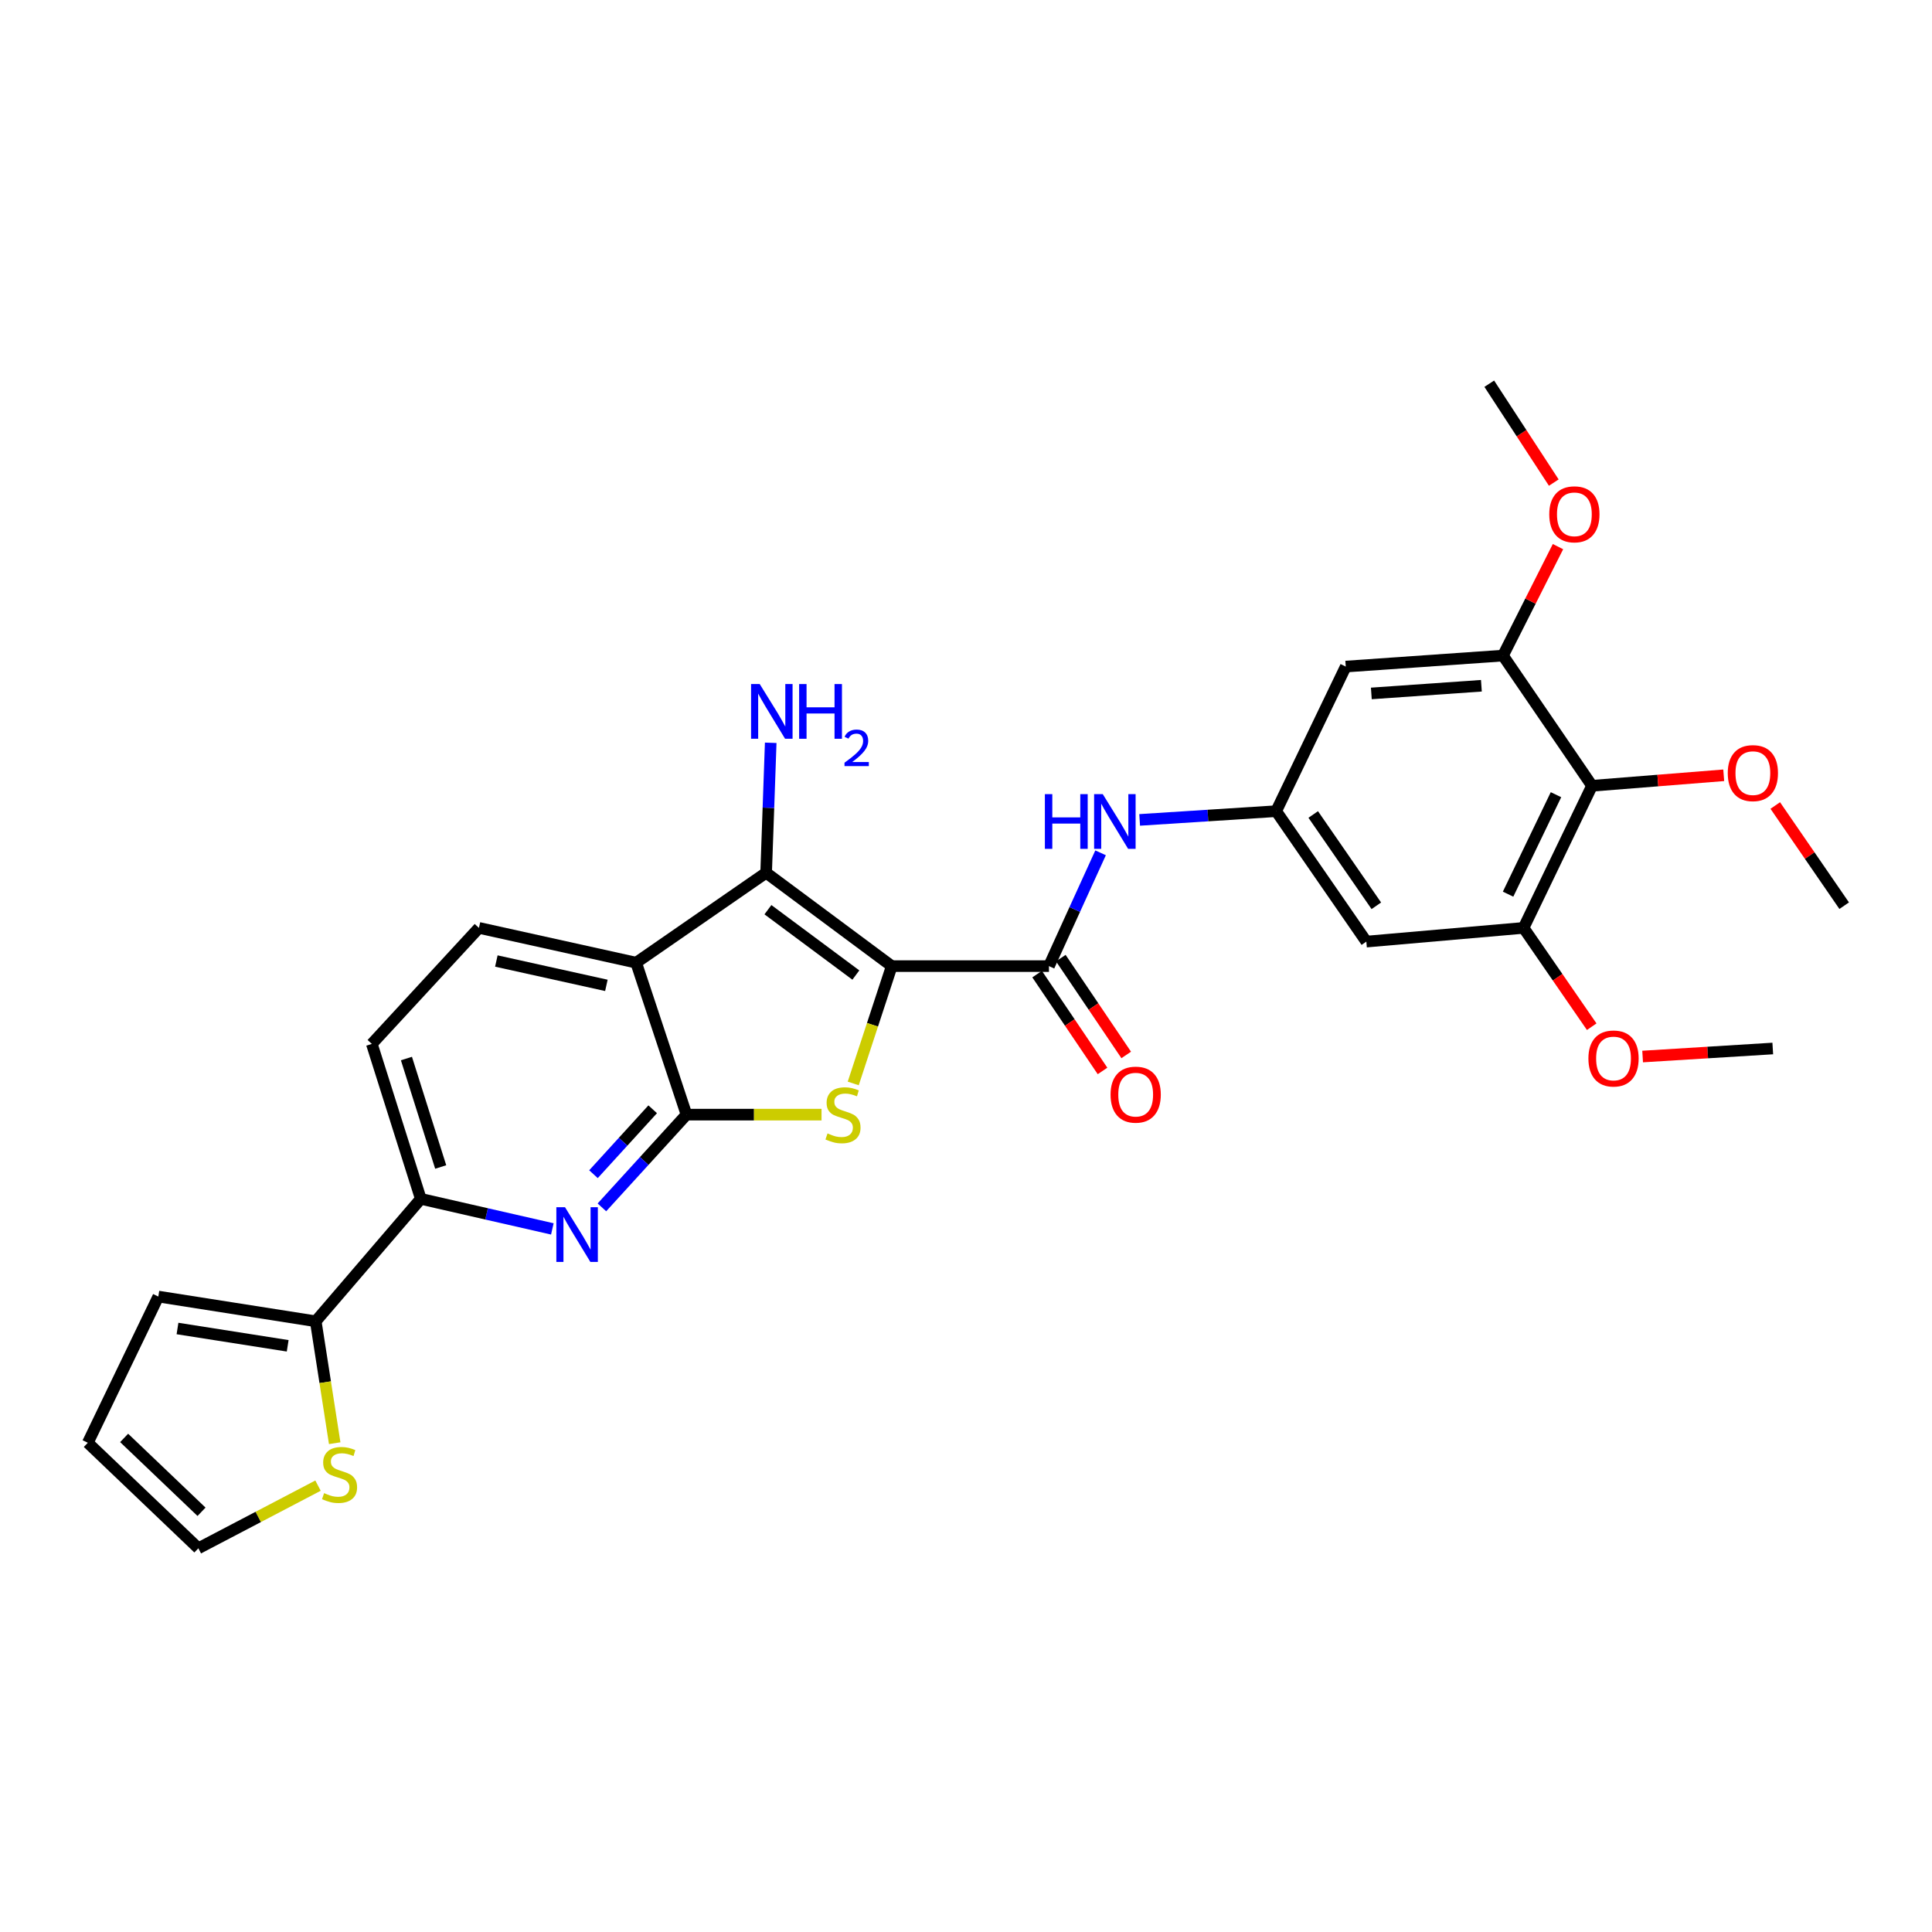 <?xml version='1.0' encoding='iso-8859-1'?>
<svg version='1.1' baseProfile='full'
              xmlns='http://www.w3.org/2000/svg'
                      xmlns:rdkit='http://www.rdkit.org/xml'
                      xmlns:xlink='http://www.w3.org/1999/xlink'
                  xml:space='preserve'
width='1000px' height='1000px' viewBox='0 0 1000 1000'>
<!-- END OF HEADER -->
<rect style='opacity:1.0;fill:#FFFFFF;stroke:none' width='1000' height='1000' x='0' y='0'> </rect>
<path class='bond-1' d='M 461.566,500.058 L 451.598,530.425' style='fill:none;fill-rule:evenodd;stroke:#000000;stroke-width:6px;stroke-linecap:butt;stroke-linejoin:miter;stroke-opacity:1' />
<path class='bond-1' d='M 451.598,530.425 L 441.631,560.792' style='fill:none;fill-rule:evenodd;stroke:#CCCC00;stroke-width:6px;stroke-linecap:butt;stroke-linejoin:miter;stroke-opacity:1' />
<path class='bond-2' d='M 461.566,500.058 L 396.55,451.735' style='fill:none;fill-rule:evenodd;stroke:#000000;stroke-width:6px;stroke-linecap:butt;stroke-linejoin:miter;stroke-opacity:1' />
<path class='bond-2' d='M 442.988,504.684 L 397.476,470.858' style='fill:none;fill-rule:evenodd;stroke:#000000;stroke-width:6px;stroke-linecap:butt;stroke-linejoin:miter;stroke-opacity:1' />
<path class='bond-4' d='M 461.566,500.058 L 542.939,500.058' style='fill:none;fill-rule:evenodd;stroke:#000000;stroke-width:6px;stroke-linecap:butt;stroke-linejoin:miter;stroke-opacity:1' />
<path class='bond-0' d='M 355.329,576.934 L 390.278,576.934' style='fill:none;fill-rule:evenodd;stroke:#000000;stroke-width:6px;stroke-linecap:butt;stroke-linejoin:miter;stroke-opacity:1' />
<path class='bond-0' d='M 390.278,576.934 L 425.227,576.934' style='fill:none;fill-rule:evenodd;stroke:#CCCC00;stroke-width:6px;stroke-linecap:butt;stroke-linejoin:miter;stroke-opacity:1' />
<path class='bond-5' d='M 355.329,576.934 L 333.437,600.933' style='fill:none;fill-rule:evenodd;stroke:#000000;stroke-width:6px;stroke-linecap:butt;stroke-linejoin:miter;stroke-opacity:1' />
<path class='bond-5' d='M 333.437,600.933 L 311.545,624.932' style='fill:none;fill-rule:evenodd;stroke:#0000FF;stroke-width:6px;stroke-linecap:butt;stroke-linejoin:miter;stroke-opacity:1' />
<path class='bond-5' d='M 337.831,574.163 L 322.507,590.962' style='fill:none;fill-rule:evenodd;stroke:#000000;stroke-width:6px;stroke-linecap:butt;stroke-linejoin:miter;stroke-opacity:1' />
<path class='bond-5' d='M 322.507,590.962 L 307.182,607.761' style='fill:none;fill-rule:evenodd;stroke:#0000FF;stroke-width:6px;stroke-linecap:butt;stroke-linejoin:miter;stroke-opacity:1' />
<path class='bond-29' d='M 355.329,576.934 L 329.265,498.282' style='fill:none;fill-rule:evenodd;stroke:#000000;stroke-width:6px;stroke-linecap:butt;stroke-linejoin:miter;stroke-opacity:1' />
<path class='bond-3' d='M 396.55,451.735 L 329.265,498.282' style='fill:none;fill-rule:evenodd;stroke:#000000;stroke-width:6px;stroke-linecap:butt;stroke-linejoin:miter;stroke-opacity:1' />
<path class='bond-21' d='M 396.55,451.735 L 397.735,418.105' style='fill:none;fill-rule:evenodd;stroke:#000000;stroke-width:6px;stroke-linecap:butt;stroke-linejoin:miter;stroke-opacity:1' />
<path class='bond-21' d='M 397.735,418.105 L 398.92,384.474' style='fill:none;fill-rule:evenodd;stroke:#0000FF;stroke-width:6px;stroke-linecap:butt;stroke-linejoin:miter;stroke-opacity:1' />
<path class='bond-13' d='M 329.265,498.282 L 247.9,480.273' style='fill:none;fill-rule:evenodd;stroke:#000000;stroke-width:6px;stroke-linecap:butt;stroke-linejoin:miter;stroke-opacity:1' />
<path class='bond-13' d='M 313.863,510.026 L 256.908,497.42' style='fill:none;fill-rule:evenodd;stroke:#000000;stroke-width:6px;stroke-linecap:butt;stroke-linejoin:miter;stroke-opacity:1' />
<path class='bond-7' d='M 542.939,500.058 L 556.299,470.738' style='fill:none;fill-rule:evenodd;stroke:#000000;stroke-width:6px;stroke-linecap:butt;stroke-linejoin:miter;stroke-opacity:1' />
<path class='bond-7' d='M 556.299,470.738 L 569.66,441.419' style='fill:none;fill-rule:evenodd;stroke:#0000FF;stroke-width:6px;stroke-linecap:butt;stroke-linejoin:miter;stroke-opacity:1' />
<path class='bond-17' d='M 536.809,504.198 L 553.738,529.259' style='fill:none;fill-rule:evenodd;stroke:#000000;stroke-width:6px;stroke-linecap:butt;stroke-linejoin:miter;stroke-opacity:1' />
<path class='bond-17' d='M 553.738,529.259 L 570.667,554.32' style='fill:none;fill-rule:evenodd;stroke:#FF0000;stroke-width:6px;stroke-linecap:butt;stroke-linejoin:miter;stroke-opacity:1' />
<path class='bond-17' d='M 549.068,495.917 L 565.998,520.977' style='fill:none;fill-rule:evenodd;stroke:#000000;stroke-width:6px;stroke-linecap:butt;stroke-linejoin:miter;stroke-opacity:1' />
<path class='bond-17' d='M 565.998,520.977 L 582.927,546.038' style='fill:none;fill-rule:evenodd;stroke:#FF0000;stroke-width:6px;stroke-linecap:butt;stroke-linejoin:miter;stroke-opacity:1' />
<path class='bond-8' d='M 285.89,636.08 L 251.845,628.301' style='fill:none;fill-rule:evenodd;stroke:#0000FF;stroke-width:6px;stroke-linecap:butt;stroke-linejoin:miter;stroke-opacity:1' />
<path class='bond-8' d='M 251.845,628.301 L 217.801,620.522' style='fill:none;fill-rule:evenodd;stroke:#000000;stroke-width:6px;stroke-linecap:butt;stroke-linejoin:miter;stroke-opacity:1' />
<path class='bond-6' d='M 824.02,406.717 L 788.594,480.273' style='fill:none;fill-rule:evenodd;stroke:#000000;stroke-width:6px;stroke-linecap:butt;stroke-linejoin:miter;stroke-opacity:1' />
<path class='bond-6' d='M 805.377,411.331 L 780.578,462.82' style='fill:none;fill-rule:evenodd;stroke:#000000;stroke-width:6px;stroke-linecap:butt;stroke-linejoin:miter;stroke-opacity:1' />
<path class='bond-23' d='M 824.02,406.717 L 858.108,404.002' style='fill:none;fill-rule:evenodd;stroke:#000000;stroke-width:6px;stroke-linecap:butt;stroke-linejoin:miter;stroke-opacity:1' />
<path class='bond-23' d='M 858.108,404.002 L 892.195,401.286' style='fill:none;fill-rule:evenodd;stroke:#FF0000;stroke-width:6px;stroke-linecap:butt;stroke-linejoin:miter;stroke-opacity:1' />
<path class='bond-31' d='M 824.02,406.717 L 777.942,339.334' style='fill:none;fill-rule:evenodd;stroke:#000000;stroke-width:6px;stroke-linecap:butt;stroke-linejoin:miter;stroke-opacity:1' />
<path class='bond-12' d='M 589.881,424.382 L 625.216,422.121' style='fill:none;fill-rule:evenodd;stroke:#0000FF;stroke-width:6px;stroke-linecap:butt;stroke-linejoin:miter;stroke-opacity:1' />
<path class='bond-12' d='M 625.216,422.121 L 660.551,419.86' style='fill:none;fill-rule:evenodd;stroke:#000000;stroke-width:6px;stroke-linecap:butt;stroke-linejoin:miter;stroke-opacity:1' />
<path class='bond-11' d='M 217.801,620.522 L 163.421,683.894' style='fill:none;fill-rule:evenodd;stroke:#000000;stroke-width:6px;stroke-linecap:butt;stroke-linejoin:miter;stroke-opacity:1' />
<path class='bond-30' d='M 217.801,620.522 L 192.46,540.325' style='fill:none;fill-rule:evenodd;stroke:#000000;stroke-width:6px;stroke-linecap:butt;stroke-linejoin:miter;stroke-opacity:1' />
<path class='bond-30' d='M 228.107,604.035 L 210.369,547.897' style='fill:none;fill-rule:evenodd;stroke:#000000;stroke-width:6px;stroke-linecap:butt;stroke-linejoin:miter;stroke-opacity:1' />
<path class='bond-9' d='M 777.942,339.334 L 696.561,345.013' style='fill:none;fill-rule:evenodd;stroke:#000000;stroke-width:6px;stroke-linecap:butt;stroke-linejoin:miter;stroke-opacity:1' />
<path class='bond-9' d='M 766.765,354.945 L 709.798,358.921' style='fill:none;fill-rule:evenodd;stroke:#000000;stroke-width:6px;stroke-linecap:butt;stroke-linejoin:miter;stroke-opacity:1' />
<path class='bond-24' d='M 777.942,339.334 L 792.176,311.133' style='fill:none;fill-rule:evenodd;stroke:#000000;stroke-width:6px;stroke-linecap:butt;stroke-linejoin:miter;stroke-opacity:1' />
<path class='bond-24' d='M 792.176,311.133 L 806.411,282.933' style='fill:none;fill-rule:evenodd;stroke:#FF0000;stroke-width:6px;stroke-linecap:butt;stroke-linejoin:miter;stroke-opacity:1' />
<path class='bond-10' d='M 788.594,480.273 L 707.213,487.375' style='fill:none;fill-rule:evenodd;stroke:#000000;stroke-width:6px;stroke-linecap:butt;stroke-linejoin:miter;stroke-opacity:1' />
<path class='bond-25' d='M 788.594,480.273 L 806.231,505.845' style='fill:none;fill-rule:evenodd;stroke:#000000;stroke-width:6px;stroke-linecap:butt;stroke-linejoin:miter;stroke-opacity:1' />
<path class='bond-25' d='M 806.231,505.845 L 823.867,531.418' style='fill:none;fill-rule:evenodd;stroke:#FF0000;stroke-width:6px;stroke-linecap:butt;stroke-linejoin:miter;stroke-opacity:1' />
<path class='bond-16' d='M 163.421,683.894 L 168.33,715.446' style='fill:none;fill-rule:evenodd;stroke:#000000;stroke-width:6px;stroke-linecap:butt;stroke-linejoin:miter;stroke-opacity:1' />
<path class='bond-16' d='M 168.33,715.446 L 173.24,746.997' style='fill:none;fill-rule:evenodd;stroke:#CCCC00;stroke-width:6px;stroke-linecap:butt;stroke-linejoin:miter;stroke-opacity:1' />
<path class='bond-19' d='M 163.421,683.894 L 81.949,671.097' style='fill:none;fill-rule:evenodd;stroke:#000000;stroke-width:6px;stroke-linecap:butt;stroke-linejoin:miter;stroke-opacity:1' />
<path class='bond-19' d='M 148.904,696.591 L 91.874,687.632' style='fill:none;fill-rule:evenodd;stroke:#000000;stroke-width:6px;stroke-linecap:butt;stroke-linejoin:miter;stroke-opacity:1' />
<path class='bond-14' d='M 660.551,419.86 L 696.561,345.013' style='fill:none;fill-rule:evenodd;stroke:#000000;stroke-width:6px;stroke-linecap:butt;stroke-linejoin:miter;stroke-opacity:1' />
<path class='bond-15' d='M 660.551,419.86 L 707.213,487.375' style='fill:none;fill-rule:evenodd;stroke:#000000;stroke-width:6px;stroke-linecap:butt;stroke-linejoin:miter;stroke-opacity:1' />
<path class='bond-15' d='M 679.721,421.575 L 712.385,468.836' style='fill:none;fill-rule:evenodd;stroke:#000000;stroke-width:6px;stroke-linecap:butt;stroke-linejoin:miter;stroke-opacity:1' />
<path class='bond-18' d='M 247.9,480.273 L 192.46,540.325' style='fill:none;fill-rule:evenodd;stroke:#000000;stroke-width:6px;stroke-linecap:butt;stroke-linejoin:miter;stroke-opacity:1' />
<path class='bond-20' d='M 164.607,768.957 L 133.639,785.174' style='fill:none;fill-rule:evenodd;stroke:#CCCC00;stroke-width:6px;stroke-linecap:butt;stroke-linejoin:miter;stroke-opacity:1' />
<path class='bond-20' d='M 133.639,785.174 L 102.67,801.392' style='fill:none;fill-rule:evenodd;stroke:#000000;stroke-width:6px;stroke-linecap:butt;stroke-linejoin:miter;stroke-opacity:1' />
<path class='bond-22' d='M 81.949,671.097 L 45.455,746.773' style='fill:none;fill-rule:evenodd;stroke:#000000;stroke-width:6px;stroke-linecap:butt;stroke-linejoin:miter;stroke-opacity:1' />
<path class='bond-32' d='M 102.67,801.392 L 45.455,746.773' style='fill:none;fill-rule:evenodd;stroke:#000000;stroke-width:6px;stroke-linecap:butt;stroke-linejoin:miter;stroke-opacity:1' />
<path class='bond-32' d='M 104.304,782.497 L 64.253,744.264' style='fill:none;fill-rule:evenodd;stroke:#000000;stroke-width:6px;stroke-linecap:butt;stroke-linejoin:miter;stroke-opacity:1' />
<path class='bond-26' d='M 918.872,416.929 L 936.709,442.856' style='fill:none;fill-rule:evenodd;stroke:#FF0000;stroke-width:6px;stroke-linecap:butt;stroke-linejoin:miter;stroke-opacity:1' />
<path class='bond-26' d='M 936.709,442.856 L 954.545,468.782' style='fill:none;fill-rule:evenodd;stroke:#000000;stroke-width:6px;stroke-linecap:butt;stroke-linejoin:miter;stroke-opacity:1' />
<path class='bond-28' d='M 804.237,249.787 L 787.538,224.198' style='fill:none;fill-rule:evenodd;stroke:#FF0000;stroke-width:6px;stroke-linecap:butt;stroke-linejoin:miter;stroke-opacity:1' />
<path class='bond-28' d='M 787.538,224.198 L 770.84,198.608' style='fill:none;fill-rule:evenodd;stroke:#000000;stroke-width:6px;stroke-linecap:butt;stroke-linejoin:miter;stroke-opacity:1' />
<path class='bond-27' d='M 850.222,546.858 L 883.902,544.779' style='fill:none;fill-rule:evenodd;stroke:#FF0000;stroke-width:6px;stroke-linecap:butt;stroke-linejoin:miter;stroke-opacity:1' />
<path class='bond-27' d='M 883.902,544.779 L 917.582,542.7' style='fill:none;fill-rule:evenodd;stroke:#000000;stroke-width:6px;stroke-linecap:butt;stroke-linejoin:miter;stroke-opacity:1' />
<path  class='atom-2' d='M 428.332 586.654
Q 428.652 586.774, 429.972 587.334
Q 431.292 587.894, 432.732 588.254
Q 434.212 588.574, 435.652 588.574
Q 438.332 588.574, 439.892 587.294
Q 441.452 585.974, 441.452 583.694
Q 441.452 582.134, 440.652 581.174
Q 439.892 580.214, 438.692 579.694
Q 437.492 579.174, 435.492 578.574
Q 432.972 577.814, 431.452 577.094
Q 429.972 576.374, 428.892 574.854
Q 427.852 573.334, 427.852 570.774
Q 427.852 567.214, 430.252 565.014
Q 432.692 562.814, 437.492 562.814
Q 440.772 562.814, 444.492 564.374
L 443.572 567.454
Q 440.172 566.054, 437.612 566.054
Q 434.852 566.054, 433.332 567.214
Q 431.812 568.334, 431.852 570.294
Q 431.852 571.814, 432.612 572.734
Q 433.412 573.654, 434.532 574.174
Q 435.692 574.694, 437.612 575.294
Q 440.172 576.094, 441.692 576.894
Q 443.212 577.694, 444.292 579.334
Q 445.412 580.934, 445.412 583.694
Q 445.412 587.614, 442.772 589.734
Q 440.172 591.814, 435.812 591.814
Q 433.292 591.814, 431.372 591.254
Q 429.492 590.734, 427.252 589.814
L 428.332 586.654
' fill='#CCCC00'/>
<path  class='atom-6' d='M 292.445 624.848
L 301.725 639.848
Q 302.645 641.328, 304.125 644.008
Q 305.605 646.688, 305.685 646.848
L 305.685 624.848
L 309.445 624.848
L 309.445 653.168
L 305.565 653.168
L 295.605 636.768
Q 294.445 634.848, 293.205 632.648
Q 292.005 630.448, 291.645 629.768
L 291.645 653.168
L 287.965 653.168
L 287.965 624.848
L 292.445 624.848
' fill='#0000FF'/>
<path  class='atom-8' d='M 540.829 411.043
L 544.669 411.043
L 544.669 423.083
L 559.149 423.083
L 559.149 411.043
L 562.989 411.043
L 562.989 439.363
L 559.149 439.363
L 559.149 426.283
L 544.669 426.283
L 544.669 439.363
L 540.829 439.363
L 540.829 411.043
' fill='#0000FF'/>
<path  class='atom-8' d='M 570.789 411.043
L 580.069 426.043
Q 580.989 427.523, 582.469 430.203
Q 583.949 432.883, 584.029 433.043
L 584.029 411.043
L 587.789 411.043
L 587.789 439.363
L 583.909 439.363
L 573.949 422.963
Q 572.789 421.043, 571.549 418.843
Q 570.349 416.643, 569.989 415.963
L 569.989 439.363
L 566.309 439.363
L 566.309 411.043
L 570.789 411.043
' fill='#0000FF'/>
<path  class='atom-17' d='M 167.75 772.842
Q 168.07 772.962, 169.39 773.522
Q 170.71 774.082, 172.15 774.442
Q 173.63 774.762, 175.07 774.762
Q 177.75 774.762, 179.31 773.482
Q 180.87 772.162, 180.87 769.882
Q 180.87 768.322, 180.07 767.362
Q 179.31 766.402, 178.11 765.882
Q 176.91 765.362, 174.91 764.762
Q 172.39 764.002, 170.87 763.282
Q 169.39 762.562, 168.31 761.042
Q 167.27 759.522, 167.27 756.962
Q 167.27 753.402, 169.67 751.202
Q 172.11 749.002, 176.91 749.002
Q 180.19 749.002, 183.91 750.562
L 182.99 753.642
Q 179.59 752.242, 177.03 752.242
Q 174.27 752.242, 172.75 753.402
Q 171.23 754.522, 171.27 756.482
Q 171.27 758.002, 172.03 758.922
Q 172.83 759.842, 173.95 760.362
Q 175.11 760.882, 177.03 761.482
Q 179.59 762.282, 181.11 763.082
Q 182.63 763.882, 183.71 765.522
Q 184.83 767.122, 184.83 769.882
Q 184.83 773.802, 182.19 775.922
Q 179.59 778.002, 175.23 778.002
Q 172.71 778.002, 170.79 777.442
Q 168.91 776.922, 166.67 776.002
L 167.75 772.842
' fill='#CCCC00'/>
<path  class='atom-18' d='M 574.825 566.584
Q 574.825 559.784, 578.185 555.984
Q 581.545 552.184, 587.825 552.184
Q 594.105 552.184, 597.465 555.984
Q 600.825 559.784, 600.825 566.584
Q 600.825 573.464, 597.425 577.384
Q 594.025 581.264, 587.825 581.264
Q 581.585 581.264, 578.185 577.384
Q 574.825 573.504, 574.825 566.584
M 587.825 578.064
Q 592.145 578.064, 594.465 575.184
Q 596.825 572.264, 596.825 566.584
Q 596.825 561.024, 594.465 558.224
Q 592.145 555.384, 587.825 555.384
Q 583.505 555.384, 581.145 558.184
Q 578.825 560.984, 578.825 566.584
Q 578.825 572.304, 581.145 575.184
Q 583.505 578.064, 587.825 578.064
' fill='#FF0000'/>
<path  class='atom-22' d='M 393.232 354.065
L 402.512 369.065
Q 403.432 370.545, 404.912 373.225
Q 406.392 375.905, 406.472 376.065
L 406.472 354.065
L 410.232 354.065
L 410.232 382.385
L 406.352 382.385
L 396.392 365.985
Q 395.232 364.065, 393.992 361.865
Q 392.792 359.665, 392.432 358.985
L 392.432 382.385
L 388.752 382.385
L 388.752 354.065
L 393.232 354.065
' fill='#0000FF'/>
<path  class='atom-22' d='M 413.632 354.065
L 417.472 354.065
L 417.472 366.105
L 431.952 366.105
L 431.952 354.065
L 435.792 354.065
L 435.792 382.385
L 431.952 382.385
L 431.952 369.305
L 417.472 369.305
L 417.472 382.385
L 413.632 382.385
L 413.632 354.065
' fill='#0000FF'/>
<path  class='atom-22' d='M 437.165 381.392
Q 437.851 379.623, 439.488 378.646
Q 441.125 377.643, 443.395 377.643
Q 446.22 377.643, 447.804 379.174
Q 449.388 380.705, 449.388 383.424
Q 449.388 386.196, 447.329 388.784
Q 445.296 391.371, 441.072 394.433
L 449.705 394.433
L 449.705 396.545
L 437.112 396.545
L 437.112 394.776
Q 440.597 392.295, 442.656 390.447
Q 444.742 388.599, 445.745 386.936
Q 446.748 385.272, 446.748 383.556
Q 446.748 381.761, 445.851 380.758
Q 444.953 379.755, 443.395 379.755
Q 441.891 379.755, 440.887 380.362
Q 439.884 380.969, 439.171 382.316
L 437.165 381.392
' fill='#0000FF'/>
<path  class='atom-24' d='M 894.283 400.164
Q 894.283 393.364, 897.643 389.564
Q 901.003 385.764, 907.283 385.764
Q 913.563 385.764, 916.923 389.564
Q 920.283 393.364, 920.283 400.164
Q 920.283 407.044, 916.883 410.964
Q 913.483 414.844, 907.283 414.844
Q 901.043 414.844, 897.643 410.964
Q 894.283 407.084, 894.283 400.164
M 907.283 411.644
Q 911.603 411.644, 913.923 408.764
Q 916.283 405.844, 916.283 400.164
Q 916.283 394.604, 913.923 391.804
Q 911.603 388.964, 907.283 388.964
Q 902.963 388.964, 900.603 391.764
Q 898.283 394.564, 898.283 400.164
Q 898.283 405.884, 900.603 408.764
Q 902.963 411.644, 907.283 411.644
' fill='#FF0000'/>
<path  class='atom-25' d='M 801.896 266.203
Q 801.896 259.403, 805.256 255.603
Q 808.616 251.803, 814.896 251.803
Q 821.176 251.803, 824.536 255.603
Q 827.896 259.403, 827.896 266.203
Q 827.896 273.083, 824.496 277.003
Q 821.096 280.883, 814.896 280.883
Q 808.656 280.883, 805.256 277.003
Q 801.896 273.123, 801.896 266.203
M 814.896 277.683
Q 819.216 277.683, 821.536 274.803
Q 823.896 271.883, 823.896 266.203
Q 823.896 260.643, 821.536 257.843
Q 819.216 255.003, 814.896 255.003
Q 810.576 255.003, 808.216 257.803
Q 805.896 260.603, 805.896 266.203
Q 805.896 271.923, 808.216 274.803
Q 810.576 277.683, 814.896 277.683
' fill='#FF0000'/>
<path  class='atom-26' d='M 822.158 547.868
Q 822.158 541.068, 825.518 537.268
Q 828.878 533.468, 835.158 533.468
Q 841.438 533.468, 844.798 537.268
Q 848.158 541.068, 848.158 547.868
Q 848.158 554.748, 844.758 558.668
Q 841.358 562.548, 835.158 562.548
Q 828.918 562.548, 825.518 558.668
Q 822.158 554.788, 822.158 547.868
M 835.158 559.348
Q 839.478 559.348, 841.798 556.468
Q 844.158 553.548, 844.158 547.868
Q 844.158 542.308, 841.798 539.508
Q 839.478 536.668, 835.158 536.668
Q 830.838 536.668, 828.478 539.468
Q 826.158 542.268, 826.158 547.868
Q 826.158 553.588, 828.478 556.468
Q 830.838 559.348, 835.158 559.348
' fill='#FF0000'/>
</svg>
